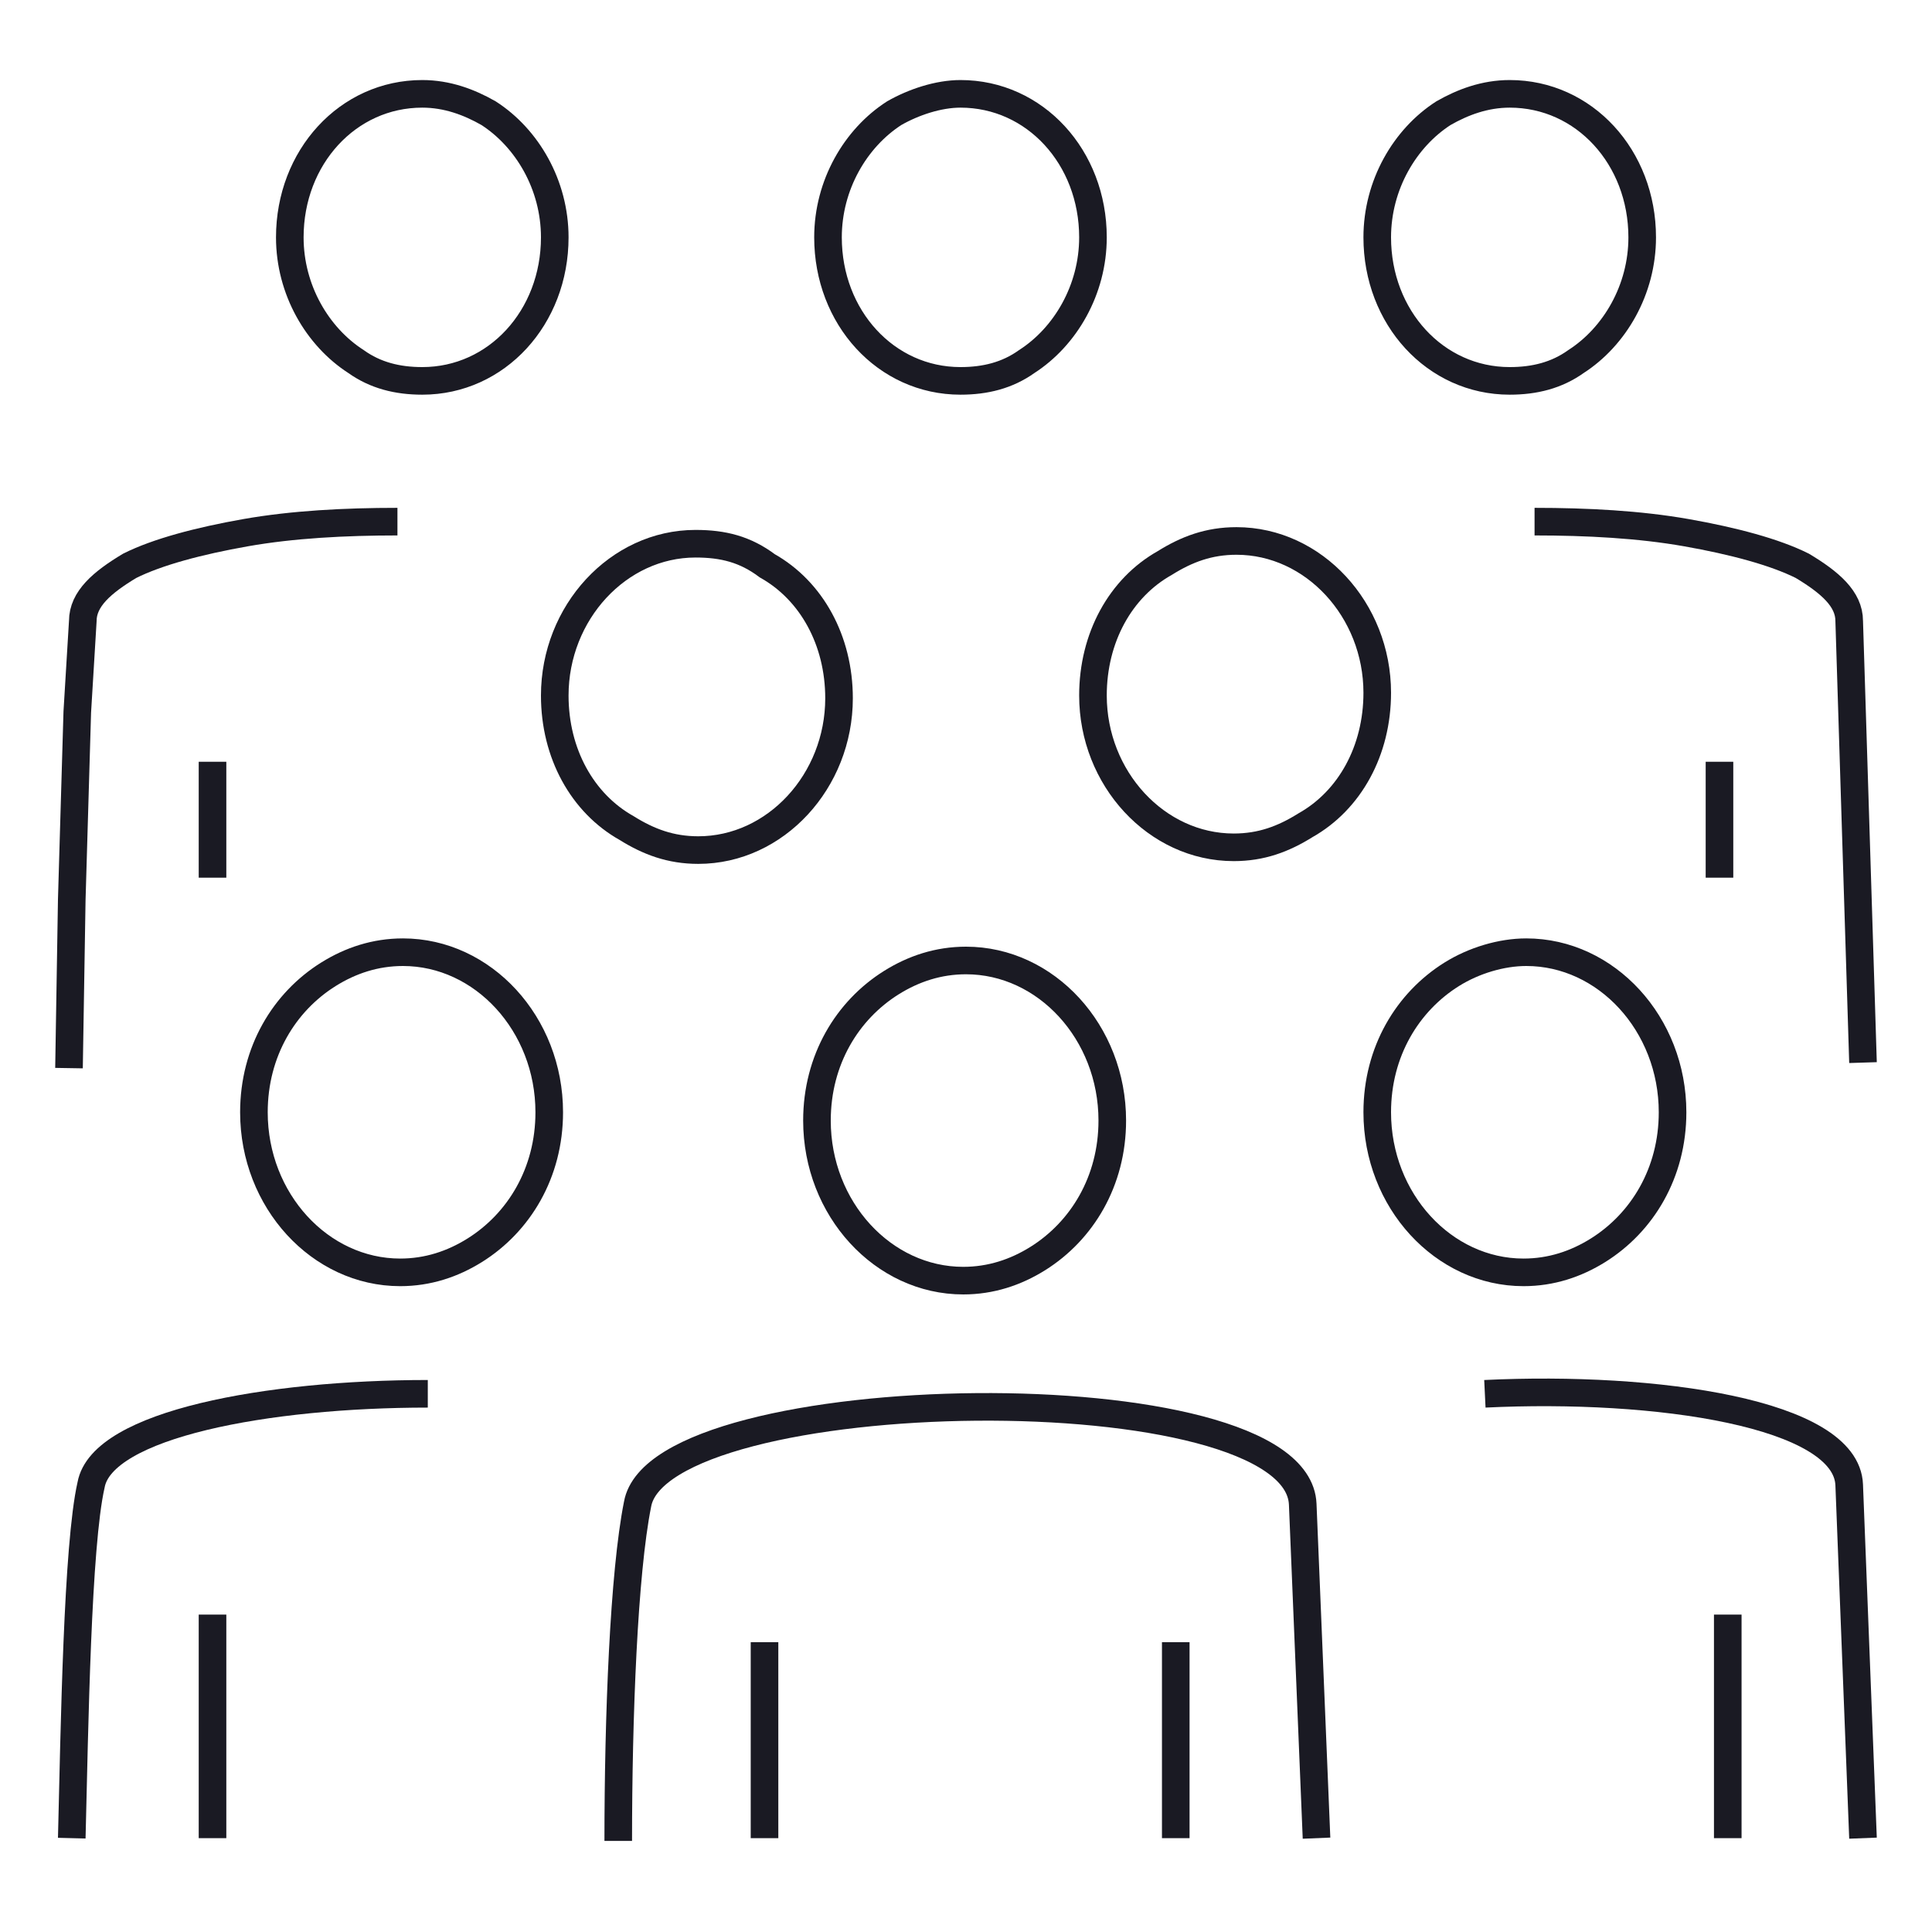 <?xml version="1.0" encoding="utf-8"?>
<!-- Generator: Adobe Illustrator 26.0.2, SVG Export Plug-In . SVG Version: 6.00 Build 0)  -->
<svg version="1.1" id="Layer_1" xmlns="http://www.w3.org/2000/svg" xmlns:xlink="http://www.w3.org/1999/xlink" x="0px" y="0px"
	 viewBox="0 0 70 70" style="enable-background:new 0 0 70 70;" xml:space="preserve">
<style type="text/css">
	.st0{fill:none;stroke:#1A1A23;stroke-miterlimit:2.613;}
</style>
<g>
	<path class="st0" d="M35,34.8c2.9,0,5.3,2.6,5.3,5.8c0,2.2-1.1,4-2.7,5c-0.8,0.5-1.7,0.8-2.7,0.8c-2.9,0-5.3-2.6-5.3-5.8
		c0-2.2,1.1-4,2.7-5C33.1,35.1,34,34.8,35,34.8L35,34.8z"/>
	<line class="st0" x1="42.6" y1="66.6" x2="42.6" y2="59.5"/>
	<path class="st0" d="M47.7,66.6l-0.5-12.1c-0.2-4.9-23.3-4.5-24.1,0c-0.5,2.5-0.7,7.7-0.7,12.2"/>
	<line class="st0" x1="27.7" y1="59.5" x2="27.7" y2="66.6"/>
	<path class="st0" d="M15.5,50.5c-5.8,0-11.8,1.1-12.2,3.3C2.8,56,2.7,62.6,2.6,66.6"/>
	<line class="st0" x1="7.7" y1="58.5" x2="7.7" y2="66.6"/>
	<path class="st0" d="M14.6,34.5c2.9,0,5.3,2.6,5.3,5.8c0,2.2-1.1,4-2.7,5c-0.8,0.5-1.7,0.8-2.7,0.8c-2.9,0-5.3-2.6-5.3-5.8
		c0-2.2,1.1-4,2.7-5C12.7,34.8,13.6,34.5,14.6,34.5L14.6,34.5z"/>
	<line class="st0" x1="62.6" y1="66.6" x2="62.6" y2="58.5"/>
	<path class="st0" d="M67.5,66.6L67,53.8c-0.1-2.6-7-3.6-13.2-3.3"/>
	<path class="st0" d="M55.3,34.5c2.9,0,5.3,2.6,5.3,5.8c0,2.2-1.1,4-2.7,5c-0.8,0.5-1.7,0.8-2.7,0.8c-2.9,0-5.3-2.6-5.3-5.8
		c0-2.2,1.1-4,2.7-5C53.4,34.8,54.4,34.5,55.3,34.5L55.3,34.5z"/>
	<path class="st0" d="M44.8,19.6c2.8,0,5.1,2.5,5.1,5.5c0,2.1-1,3.9-2.6,4.8c-0.8,0.5-1.6,0.8-2.6,0.8c-2.8,0-5.1-2.5-5.1-5.5
		c0-2.1,1-3.9,2.6-4.8C43,19.9,43.8,19.6,44.8,19.6L44.8,19.6z"/>
	<path class="st0" d="M54.7,3.4c2.7,0,4.8,2.3,4.8,5.2c0,1.9-1,3.6-2.4,4.5c-0.7,0.5-1.5,0.7-2.4,0.7c-2.7,0-4.8-2.3-4.8-5.2
		c0-1.9,1-3.6,2.4-4.5C53,3.7,53.8,3.4,54.7,3.4L54.7,3.4z"/>
	<line class="st0" x1="62.3" y1="31.8" x2="62.3" y2="27.6"/>
	<path class="st0" d="M67.5,38.5l-0.5-16c0-0.8-0.7-1.4-1.7-2c-1-0.5-2.5-0.9-4.2-1.2c-1.7-0.3-3.6-0.4-5.5-0.4"/>
	<path class="st0" d="M25.2,19.7c-2.8,0-5.1,2.5-5.1,5.5c0,2.1,1,3.9,2.6,4.8c0.8,0.5,1.6,0.8,2.6,0.8c2.8,0,5.1-2.5,5.1-5.5
		c0-2.1-1-3.9-2.6-4.8C27,19.9,26.2,19.7,25.2,19.7L25.2,19.7z"/>
	<path class="st0" d="M15.3,3.4c-2.7,0-4.8,2.3-4.8,5.2c0,1.9,1,3.6,2.4,4.5c0.7,0.5,1.5,0.7,2.4,0.7c2.7,0,4.8-2.3,4.8-5.2
		c0-1.9-1-3.6-2.4-4.5C17,3.7,16.2,3.4,15.3,3.4L15.3,3.4z"/>
	<line class="st0" x1="7.7" y1="31.8" x2="7.7" y2="27.6"/>
	<path class="st0" d="M2.5,38.7l0.1-6.1l0.1-3.4l0.1-3.4L3,22.5c0-0.8,0.7-1.4,1.7-2c1-0.5,2.5-0.9,4.2-1.2c1.7-0.3,3.6-0.4,5.5-0.4
		"/>
	<path class="st0" d="M34.8,3.4c2.7,0,4.8,2.3,4.8,5.2c0,1.9-1,3.6-2.4,4.5c-0.7,0.5-1.5,0.7-2.4,0.7c-2.7,0-4.8-2.3-4.8-5.2
		c0-1.9,1-3.6,2.4-4.5C33.1,3.7,34,3.4,34.8,3.4L34.8,3.4z"/>
</g>
</svg>
